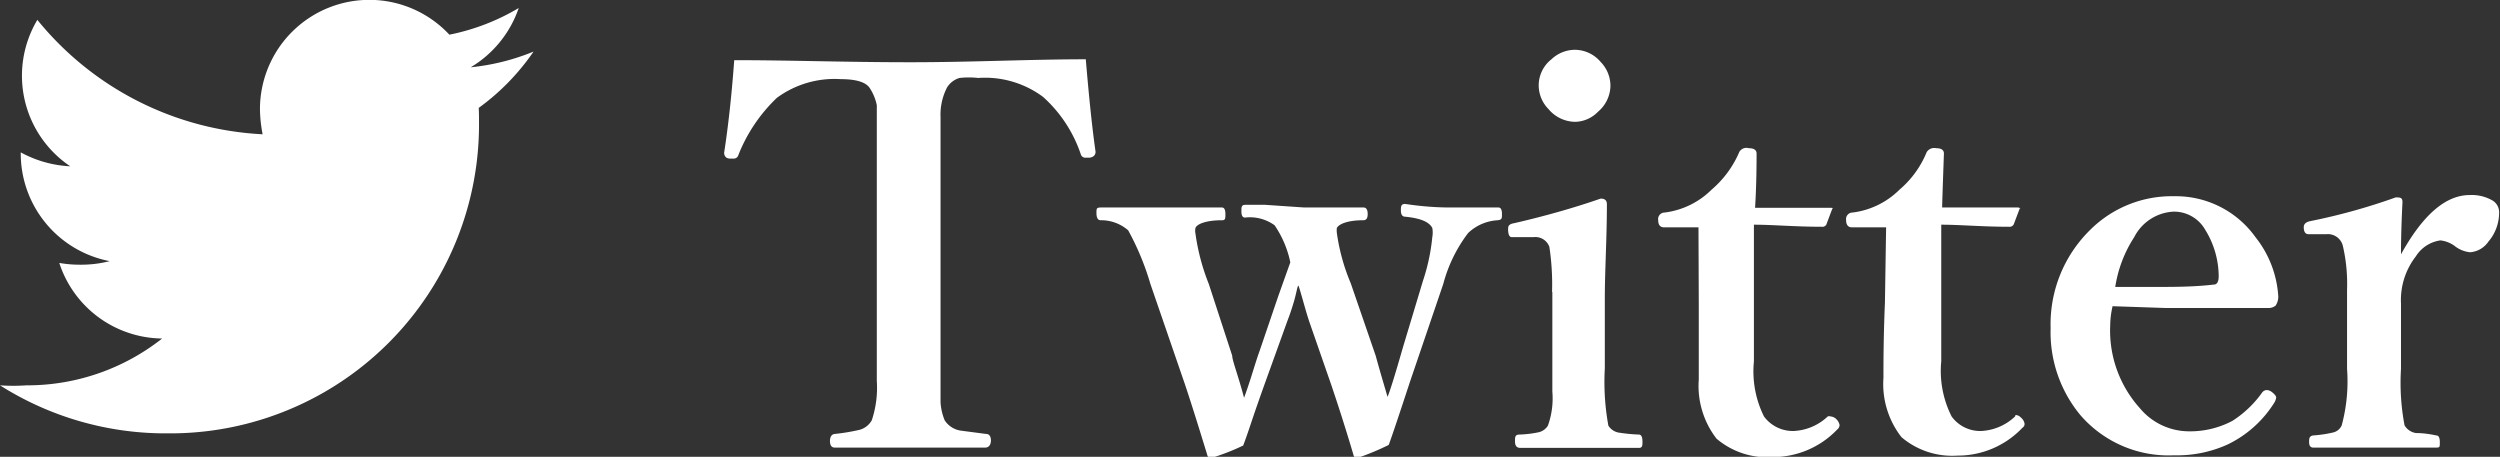 <svg xmlns="http://www.w3.org/2000/svg" width="84.34" height="15.41" viewBox="0 0 84.34 15.41"><rect x="0" y="0" width="84.34" height="15.41" fill="#333333" stroke="none"/><g id="レイヤー_2" data-name="レイヤー 2"><g id="footer"><path d="M16.16,4.12A10.42,10.42,0,0,1,5.67,14.62,10.44,10.44,0,0,1,0,13a6.55,6.55,0,0,0,.89,0,7.35,7.35,0,0,0,4.58-1.58A3.69,3.69,0,0,1,2,8.87a4,4,0,0,0,.7.06,3.91,3.91,0,0,0,1-.12,3.7,3.7,0,0,1-3-3.62V5.14a3.85,3.85,0,0,0,1.67.47A3.68,3.68,0,0,1,1.26.67a10.46,10.46,0,0,0,7.6,3.86,4.69,4.69,0,0,1-.09-.84,3.69,3.69,0,0,1,6.39-2.52A7.39,7.39,0,0,0,17.5.27a3.74,3.74,0,0,1-1.62,2A7.55,7.55,0,0,0,18,1.74a7.76,7.76,0,0,1-1.85,1.9C16.16,3.8,16.16,4,16.16,4.12Z" style="fill:#fff"/><path d="M36.63,2c.1,1.17.2,2.21.33,3.12,0,.11-.07.18-.2.2h-.13a.16.16,0,0,1-.17-.12,4.55,4.55,0,0,0-1.27-1.93A3.28,3.28,0,0,0,33,2.63a2.83,2.83,0,0,0-.63,0,.74.74,0,0,0-.42.32,2,2,0,0,0-.22,1c0,.2,0,.64,0,1.31v6.53c0,1,0,1.62,0,1.78a1.88,1.88,0,0,0,.14.61.78.78,0,0,0,.56.35l.84.11c.1,0,.16.08.16.22s-.07.24-.19.24c-.78,0-1.64,0-2.59,0s-1.77,0-2.49,0c-.1,0-.16-.07-.16-.22s.06-.23.16-.24A6.86,6.86,0,0,0,29,14.5a.68.68,0,0,0,.41-.32,3.47,3.47,0,0,0,.17-1.33V5.26c0-.89,0-1.46,0-1.71A1.64,1.64,0,0,0,29.36,3q-.18-.33-1-.33a3.28,3.28,0,0,0-2.15.63,5.4,5.4,0,0,0-1.3,1.93.16.16,0,0,1-.17.12h-.11c-.14,0-.2-.09-.2-.2.13-.84.25-1.88.34-3.12,1.83,0,3.81.07,5.92.07S34.78,2,36.63,2Z" style="fill:#fff"/><path d="M46.81,13.39c.08-.19.25-.73.51-1.64L48,9.49A6.69,6.69,0,0,0,48.32,8a.87.87,0,0,0,0-.31c-.11-.21-.41-.33-.92-.38-.1,0-.14-.09-.14-.21s0-.22.14-.22C48.2,7,48.74,7,49,7l1.55,0c.08,0,.12.07.12.22s0,.19-.14.21a1.57,1.57,0,0,0-1,.43,4.89,4.89,0,0,0-.84,1.72l-1.12,3.29c-.39,1.19-.63,1.9-.72,2.14a8.62,8.62,0,0,1-1.06.44c-.06,0-.11,0-.14-.14-.27-.91-.52-1.68-.74-2.33l-.72-2.07c-.08-.23-.15-.48-.23-.76s-.12-.42-.15-.5-.07.23-.16.53-.14.44-.22.65l-.75,2.08c-.15.42-.31.87-.47,1.35-.11.33-.2.59-.27.77a7.31,7.31,0,0,1-1.08.42c-.06,0-.11,0-.14-.13-.24-.78-.48-1.56-.74-2.34l-1.17-3.4a9,9,0,0,0-.75-1.81,1.39,1.39,0,0,0-.93-.34c-.09,0-.14-.08-.14-.24s0-.19.16-.19l2,0,1.07,0,1,0c.08,0,.12.07.12.22s0,.21-.11.21c-.55,0-.85.13-.9.26a.47.47,0,0,0,0,.19,7.22,7.22,0,0,0,.45,1.7L41.57,12c0,.16.19.63.4,1.42.07-.19.16-.45.26-.77s.2-.64.25-.77L43.12,10l.41-1.15A3.45,3.45,0,0,0,43,7.6,1.42,1.42,0,0,0,42,7.34q-.12,0-.12-.21c0-.15,0-.22.14-.22l.66,0L44,7l2,0c.09,0,.14.07.14.22s-.05.21-.15.21c-.53,0-.82.13-.89.26a.72.72,0,0,0,0,.17,6.77,6.77,0,0,0,.47,1.7l.84,2.44C46.58,12.62,46.73,13.11,46.81,13.39Z" style="fill:#fff"/><path d="M52.36,9.85a8.45,8.45,0,0,0-.09-1.52A.5.5,0,0,0,51.74,8H51.6l-.47,0H51c-.07,0-.11-.07-.12-.2a.54.54,0,0,1,0-.11c0-.08.06-.14.2-.16,1-.23,2-.51,2.92-.83.14,0,.21.06.21.19,0,1.17-.07,2.23-.07,3.19v2.35a8.18,8.18,0,0,0,.12,1.93.52.52,0,0,0,.39.24,5.41,5.41,0,0,0,.64.06c.08,0,.12.09.12.23s0,.22-.12.22l-.67,0-1.33,0-2,0c-.12,0-.18-.07-.18-.22s0-.23.16-.23a3.65,3.65,0,0,0,.65-.08.5.5,0,0,0,.3-.22,2.72,2.72,0,0,0,.15-1.15V9.85Zm.78-8.17a1.15,1.15,0,0,1,.86.41,1.16,1.16,0,0,1,.33.8,1.17,1.17,0,0,1-.42.88,1.1,1.1,0,0,1-.77.34,1.19,1.19,0,0,1-.9-.43,1.14,1.14,0,0,1-.33-.79A1.12,1.12,0,0,1,52.34,2,1.16,1.16,0,0,1,53.14,1.68Z" style="fill:#fff"/><path d="M57.3,7.67H56.14c-.13,0-.2-.08-.2-.25a.22.22,0,0,1,.22-.25,2.72,2.72,0,0,0,1.58-.77,3.44,3.44,0,0,0,.94-1.28A.28.28,0,0,1,59,5c.17,0,.26.06.26.18,0,1.16-.05,1.77-.05,1.83.94,0,1.79,0,2.54,0,.06,0,.08,0,.08.08V7l-.2.53a.15.15,0,0,1-.17.12c-.9,0-1.66-.07-2.29-.07l0,4.61a3.42,3.42,0,0,0,.34,1.86,1.21,1.21,0,0,0,1,.49,1.79,1.79,0,0,0,1.15-.49.14.14,0,0,1,.1,0,.3.3,0,0,1,.19.09.37.37,0,0,1,.11.2.2.2,0,0,1-.08.15,3,3,0,0,1-2.18.93,2.64,2.64,0,0,1-1.89-.62,2.91,2.91,0,0,1-.6-2c0-.5,0-1.35,0-2.54Z" style="fill:#fff"/><path d="M63.63,7.67H62.48c-.13,0-.2-.08-.2-.25a.22.22,0,0,1,.22-.25,2.72,2.72,0,0,0,1.58-.77A3.31,3.31,0,0,0,65,5.13.3.3,0,0,1,65.32,5c.17,0,.26.06.26.18Q65.52,6.87,65.52,7c1,0,1.8,0,2.55,0a.07.07,0,0,1,.08.08V7l-.2.53a.16.16,0,0,1-.18.12c-.89,0-1.65-.07-2.28-.07l0,4.61a3.4,3.4,0,0,0,.35,1.86,1.19,1.19,0,0,0,1,.49,1.79,1.79,0,0,0,1.14-.49A.17.17,0,0,1,68,14a.26.26,0,0,1,.18.09.34.34,0,0,1,.12.2c0,.05,0,.09-.08.15a3,3,0,0,1-2.18.93,2.64,2.64,0,0,1-1.89-.62,2.91,2.91,0,0,1-.61-2c0-.5,0-1.35.05-2.54Z" style="fill:#fff"/><path d="M71.27,10.33a3,3,0,0,0-.08.65,3.91,3.91,0,0,0,1,2.79,2.16,2.16,0,0,0,1.6.78,3.05,3.05,0,0,0,1.52-.35,3.62,3.62,0,0,0,1-.95.2.2,0,0,1,.18-.09.33.33,0,0,1,.16.07c.1.08.14.14.14.18a.48.48,0,0,1-.08.2A3.8,3.8,0,0,1,75.14,15a4.13,4.13,0,0,1-1.8.36A3.93,3.93,0,0,1,70.18,14a4.38,4.38,0,0,1-1-2.93,4.45,4.45,0,0,1,1.32-3.3,3.9,3.9,0,0,1,2.85-1.15A3.3,3.3,0,0,1,76.09,8a3.55,3.55,0,0,1,.77,2,.54.54,0,0,1-.09.31.38.38,0,0,1-.27.08c-1.2,0-2.36,0-3.46,0Zm.09-.65,1.33,0c.64,0,1.32,0,2-.08.11,0,.16-.11.16-.28a3,3,0,0,0-.45-1.56,1.21,1.21,0,0,0-1.08-.62A1.58,1.58,0,0,0,72,8,4.27,4.27,0,0,0,71.36,9.68Z" style="fill:#fff"/><path d="M81,8.58c.73-1.32,1.5-2,2.32-2a1.4,1.4,0,0,1,.76.18.46.46,0,0,1,.23.39,1.5,1.5,0,0,1-.36,1,.82.82,0,0,1-.62.36,1,1,0,0,1-.53-.22,1,1,0,0,0-.47-.18,1.17,1.17,0,0,0-.83.54,2.4,2.4,0,0,0-.5,1.59v2.2a7.71,7.71,0,0,0,.12,1.91.54.54,0,0,0,.39.26c.08,0,.31,0,.68.08.08,0,.12.07.12.23s0,.18-.12.18l-.7,0-1.34,0-2.11,0c-.09,0-.14-.06-.14-.18s0-.21.14-.23a4.18,4.18,0,0,0,.67-.1.42.42,0,0,0,.29-.24,5.71,5.71,0,0,0,.18-1.91V9.78a5.7,5.7,0,0,0-.14-1.48.52.52,0,0,0-.55-.4h-.07l-.45,0h-.09c-.1,0-.15-.07-.16-.2V7.66c0-.1.07-.17.22-.2a20.48,20.48,0,0,0,2.88-.8c.15,0,.23,0,.23.16C81,7.81,81,8.39,81,8.58Z" style="fill:#fff"/></g></g></svg>